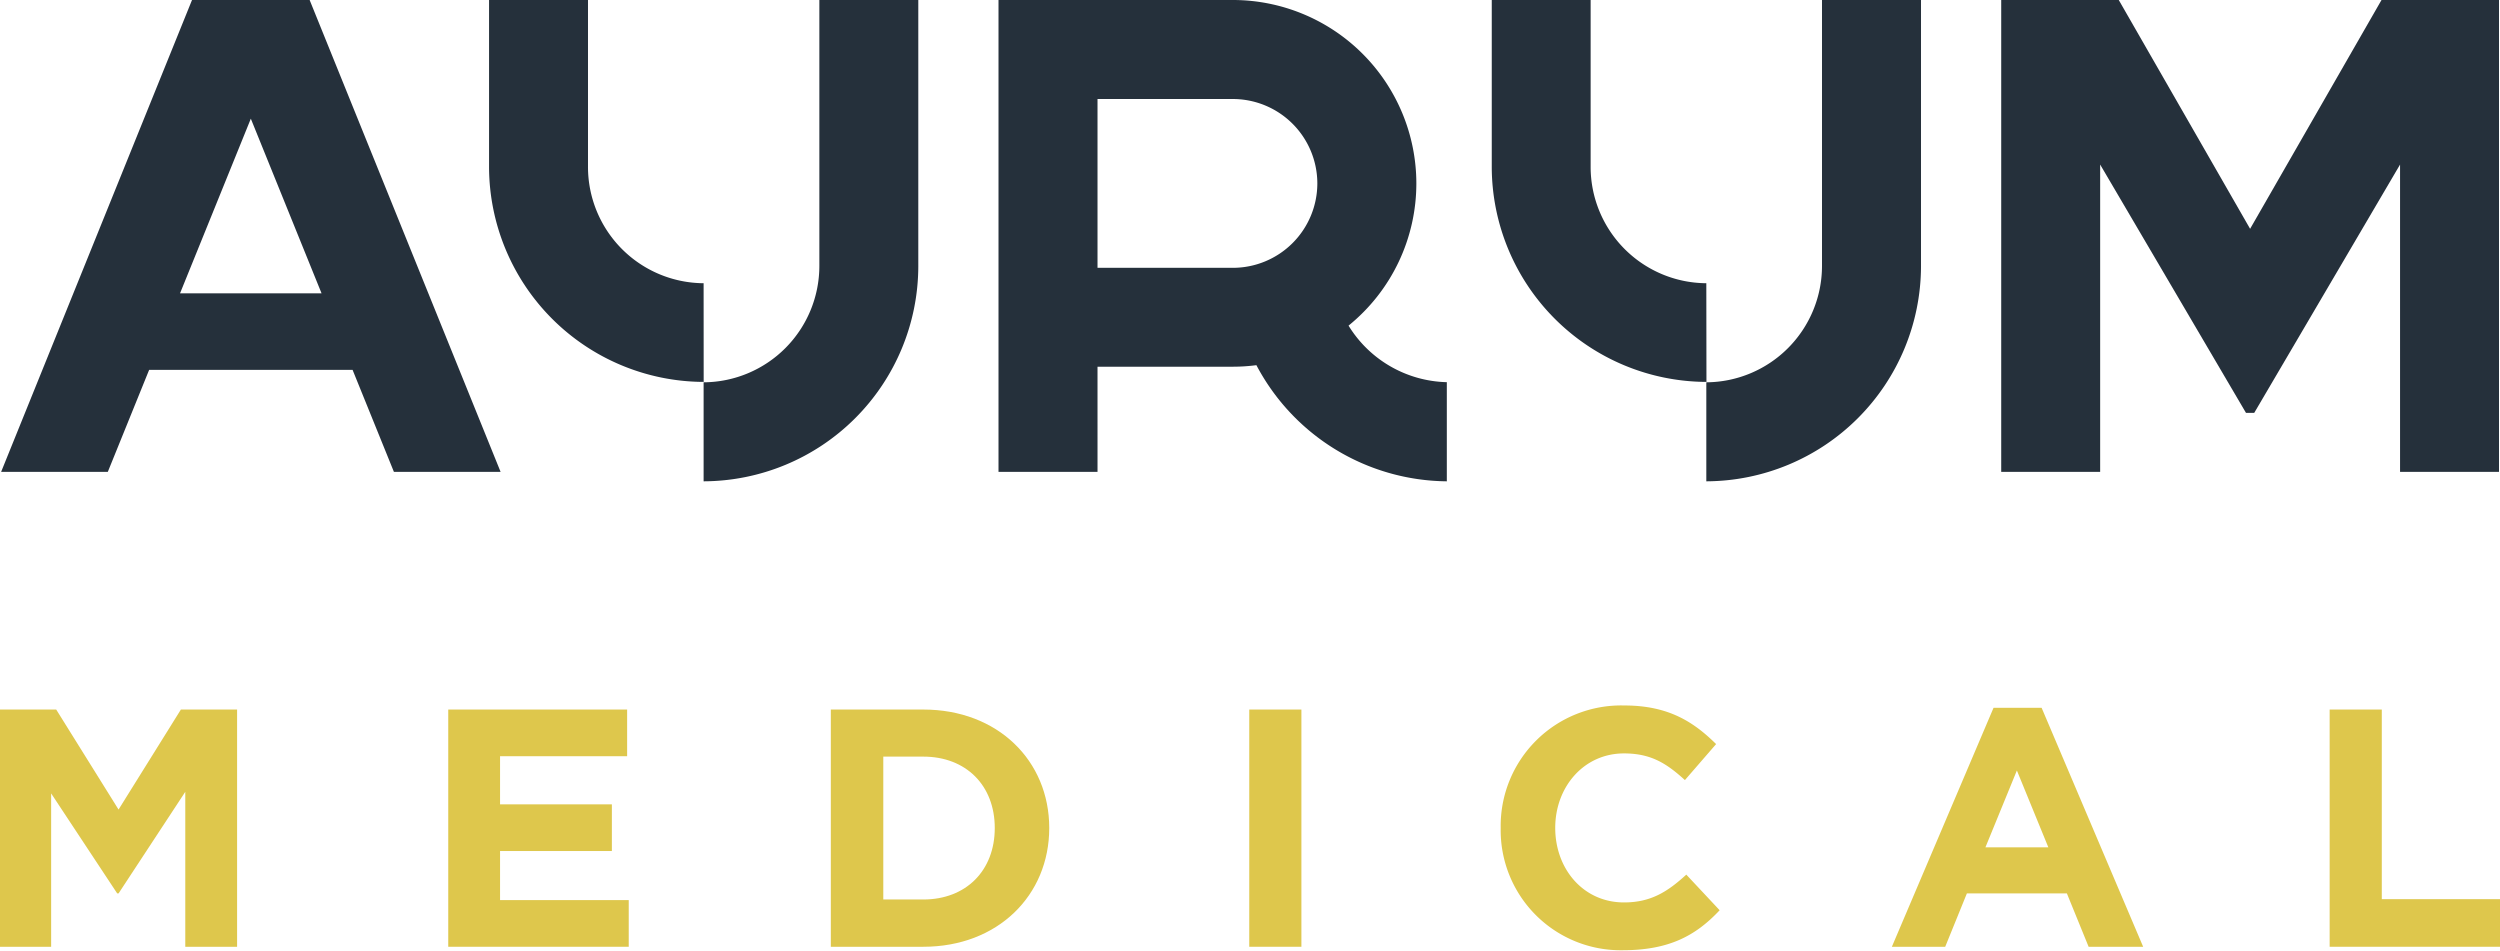 <?xml version="1.0" encoding="UTF-8"?> <svg xmlns="http://www.w3.org/2000/svg" viewBox="0 0 374.96 142.58"><defs><style>.cls-1{fill:#25303b;}.cls-2{fill:#dec74c;}</style></defs><title>aurummedical.com_logo</title><g id="Слой_2" data-name="Слой 2"><g id="Layer_1" data-name="Layer 1"><g id="New_Symbol" data-name="New Symbol"><path class="cls-1" d="M28.8,0,.17,70.77h16l6.2-15.3H52.88l6.2,15.3h16L46.44,0ZM27,44,37.62,17.8,48.23,44Z"></path><path class="cls-1" d="M105.53,42.48A17.45,17.45,0,0,1,88.19,25V0H73.35l0,25h0v.08h0a32.31,32.31,0,0,0,32.19,32.2Z"></path><path class="cls-1" d="M122.89,39.9a17.46,17.46,0,0,1-17.36,17.44V72.19A32.32,32.32,0,0,0,137.73,40h0V0H122.89Z"></path><path class="cls-1" d="M255.92,42.48A17.46,17.46,0,0,1,238.57,25V0H223.74l0,25h0v.08h0a32.31,32.31,0,0,0,32.2,32.2Z"></path><path class="cls-1" d="M273.27,39.9h0a17.46,17.46,0,0,1-17.35,17.44V72.19A32.33,32.33,0,0,0,288.12,40h0V0H273.27Z"></path><path class="cls-1" d="M202.26,48.84a27.46,27.46,0,0,0,10.17-21.33h0A27.54,27.54,0,0,0,184.92,0H149.76V70.77h14.85V55h20.31a27.15,27.15,0,0,0,3.52-.23A32.61,32.61,0,0,0,217,72.19V57.32A17.79,17.79,0,0,1,202.26,48.84Zm-4.68-21.33a12.68,12.68,0,0,1-12.66,12.66H164.61V14.85h20.31a12.68,12.68,0,0,1,12.66,12.66h0Z"></path><polygon class="cls-1" points="359.97 0 359.97 0 357.19 0 337.48 34.32 317.78 0 314.99 0 314.99 0 300.15 0 300.15 70.77 314.99 70.77 314.99 24.68 336.86 61.92 338.1 61.92 359.97 24.68 359.97 70.77 374.81 70.77 374.81 0 359.97 0"></polygon><path class="cls-2" d="M0,106.42H8.43l9.35,15,9.35-15h8.43V142H27.79V118.76L17.78,134h-.2l-9.91-15V142H0Z"></path><path class="cls-2" d="M67.23,106.42H94.06v7H75v7.22H91.77v7H75V135h19.3v7H67.23Z"></path><path class="cls-2" d="M124.61,106.42h13.87c11.17,0,18.89,7.67,18.89,17.77S149.65,142,138.48,142H124.61Zm13.87,28.49c6.4,0,10.72-4.32,10.72-10.72s-4.32-10.71-10.72-10.71h-6v21.43Z"></path><path class="cls-2" d="M187.37,106.42h7.82V142h-7.82Z"></path><path class="cls-2" d="M225.08,124.19a18.07,18.07,0,0,1,18.54-18.38c6.71,0,10.47,2.54,13.77,5.79L252.71,117c-2.74-2.49-5.07-4-9.14-4-6,0-10.31,5-10.31,11.17s4.22,11.18,10.31,11.18c4.07,0,6.56-1.63,9.35-4.17l5,5.34c-3.66,3.91-7.72,6-14.58,6A18,18,0,0,1,225.08,124.19Z"></path><path class="cls-2" d="M299,106.16h7.21L321.44,142h-8.18L310,134H295l-3.25,8h-8Zm8.22,20.93-4.72-11.53-4.72,11.53Z"></path><path class="cls-2" d="M349.41,106.42h7.82v28.44H375V142H349.41Z"></path></g></g></g></svg> 